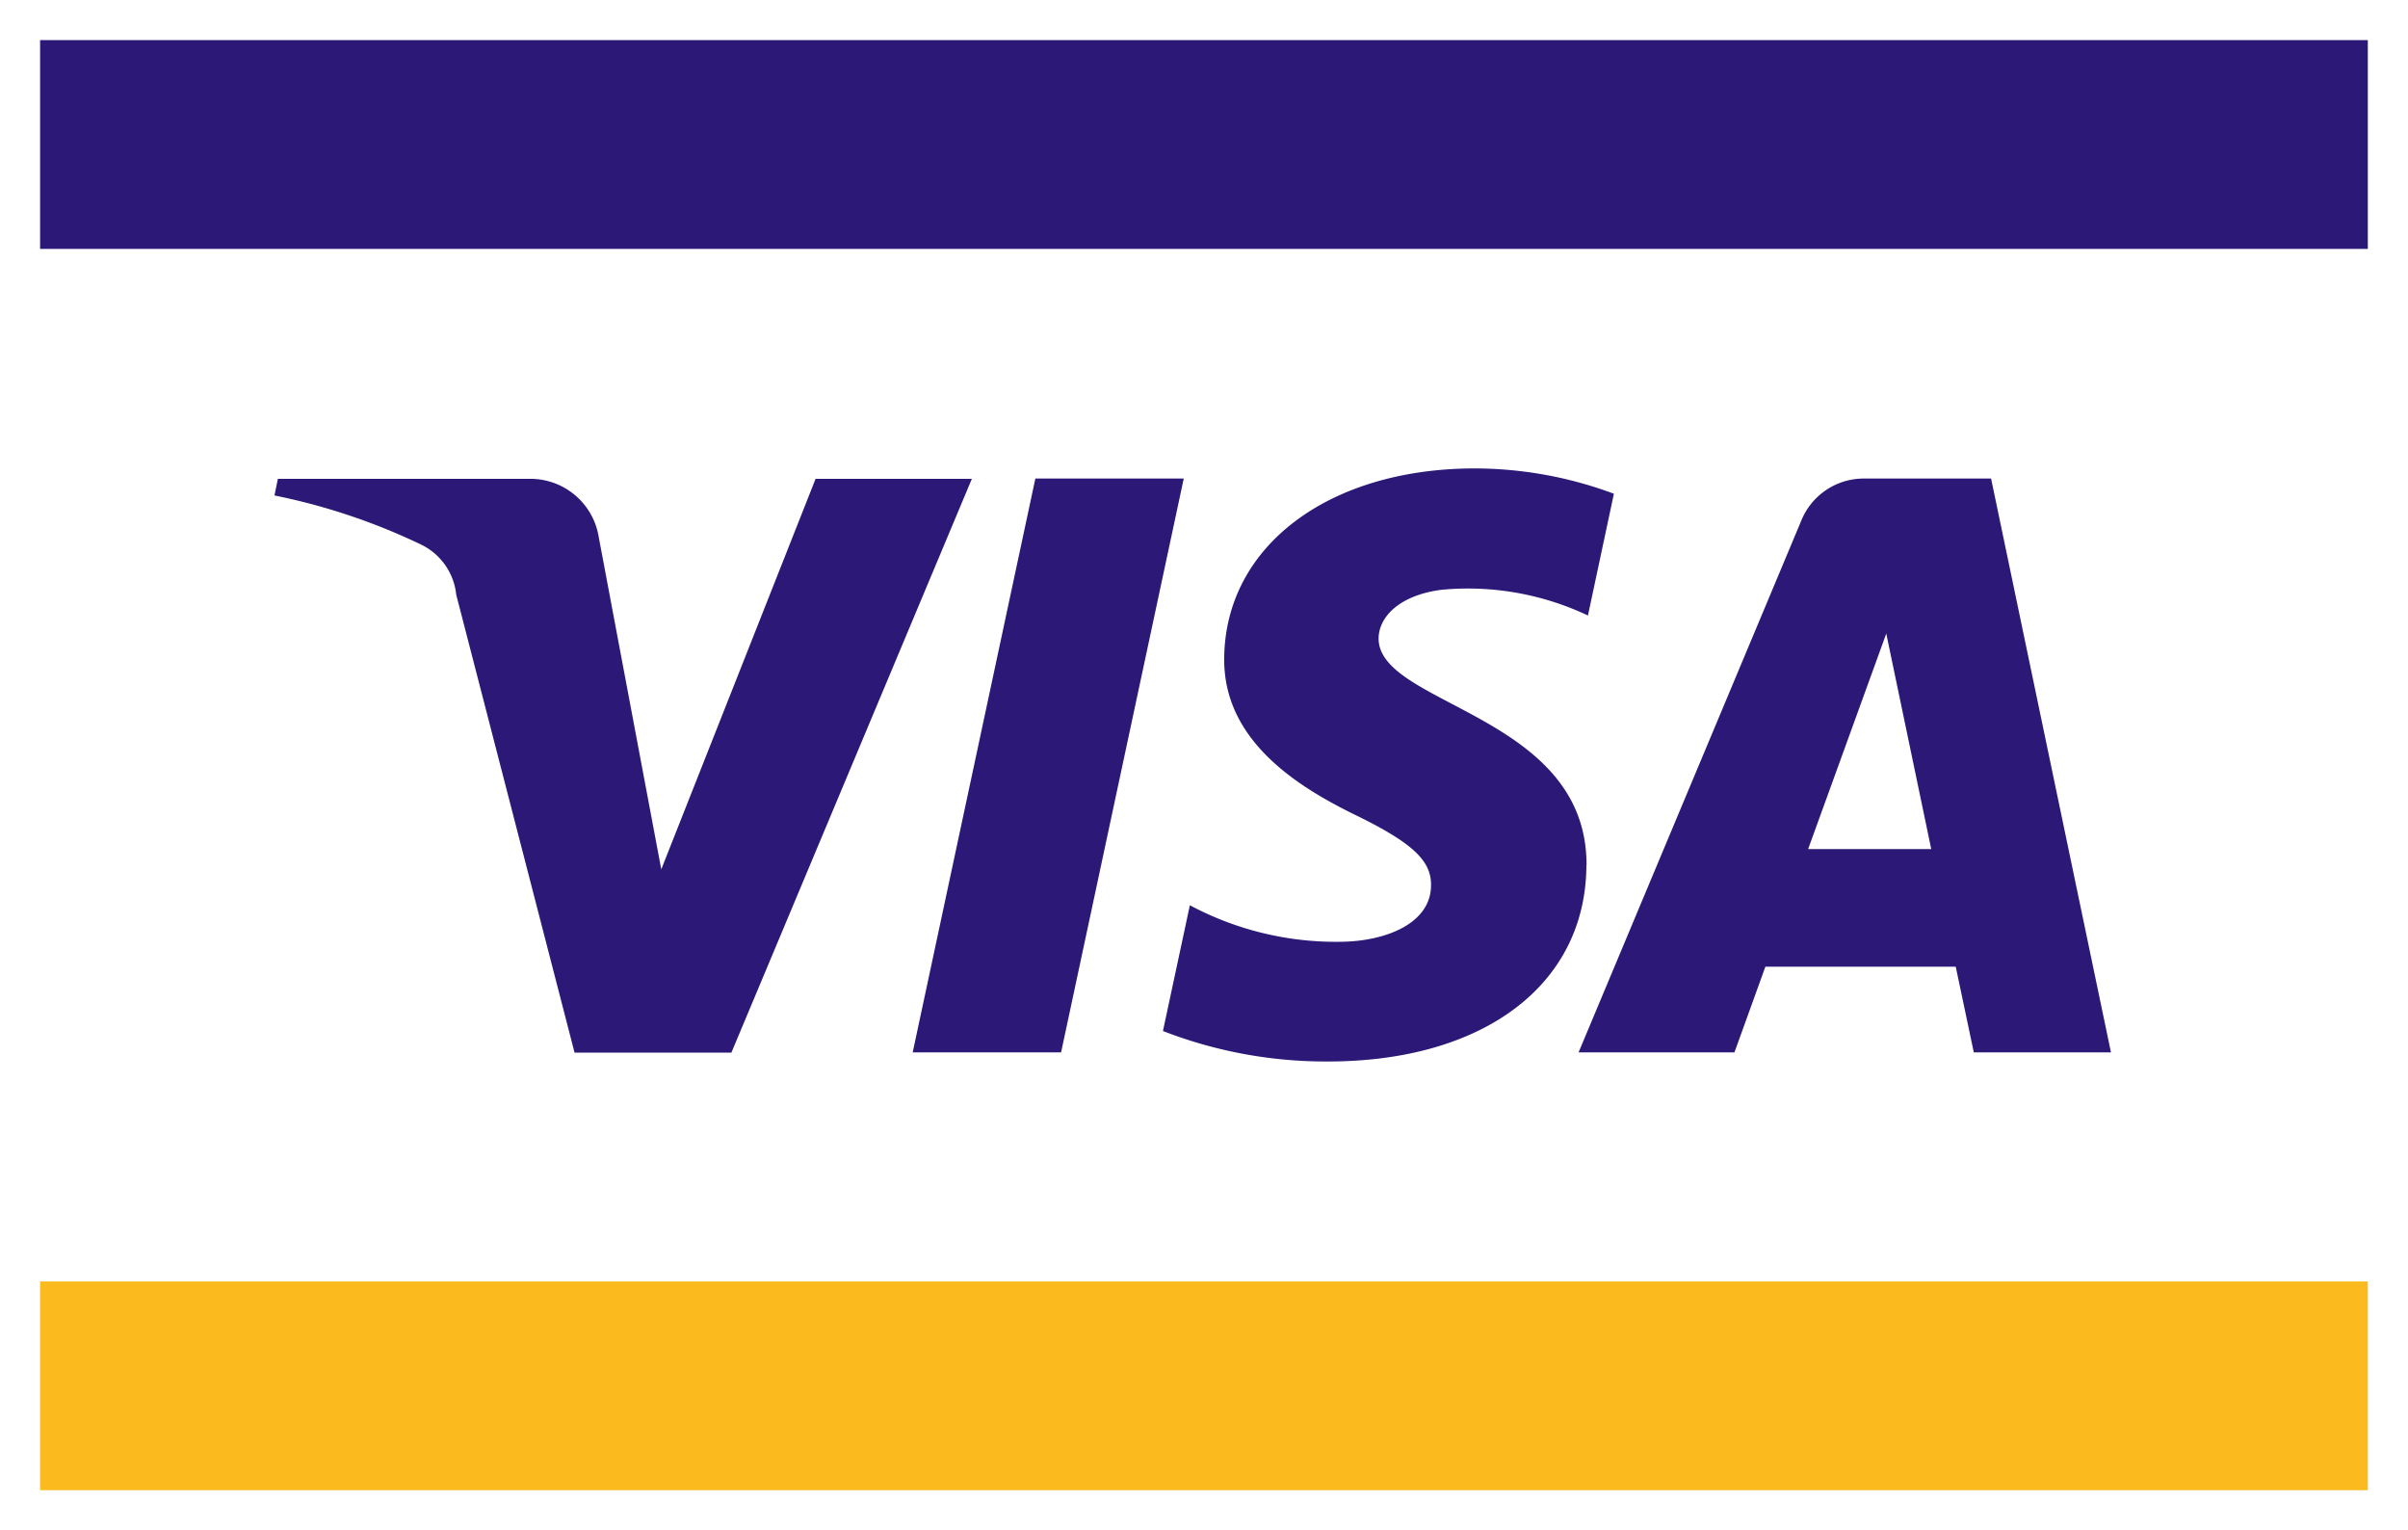 <svg id="Visa" xmlns="http://www.w3.org/2000/svg" width="52.79" height="33.533" viewBox="0 0 52.79 33.533">
  <rect id="Rectángulo_2896" data-name="Rectángulo 2896" width="52.79" height="33.533" transform="translate(0 0)" fill="#fff"/>
  <rect id="Rectángulo_2897" data-name="Rectángulo 2897" width="51.03" height="4.575" transform="translate(0.879 28.085)" fill="#fbbb1e"/>
  <rect id="Rectángulo_2898" data-name="Rectángulo 2898" width="51.03" height="4.576" transform="translate(0.879 0.879)" fill="#2b1877"/>
  <path id="Trazado_6414" data-name="Trazado 6414" d="M-121.711,48.908l-5.272,12.576h-3.438l-2.594-10.036a1.377,1.377,0,0,0-.773-1.1A13.66,13.66,0,0,0-137,49.273l.075-.365h5.535a1.519,1.519,0,0,1,1.5,1.282l1.37,7.277,3.383-8.559Zm13.475,8.472c.015-3.32-4.589-3.5-4.558-4.986.01-.451.441-.932,1.378-1.054a6.144,6.144,0,0,1,3.211.564l.569-2.669a8.776,8.776,0,0,0-3.043-.555c-3.216,0-5.478,1.709-5.5,4.158-.021,1.81,1.617,2.818,2.846,3.423,1.27.616,1.7,1.011,1.688,1.561-.007.844-1.012,1.216-1.945,1.232a6.8,6.8,0,0,1-3.342-.8l-.59,2.756a9.855,9.855,0,0,0,3.617.668c3.419,0,5.656-1.688,5.666-4.3m8.493,4.1h3.007l-2.628-12.576h-2.776a1.478,1.478,0,0,0-1.385.923l-4.882,11.653h3.417l.678-1.878h4.173Zm-3.632-4.455,1.713-4.723.986,4.723Zm-13.688-8.121-2.689,12.576h-3.253l2.689-12.576Z" transform="translate(143.017 -38.414)" fill="#2b1877"/>
</svg>
